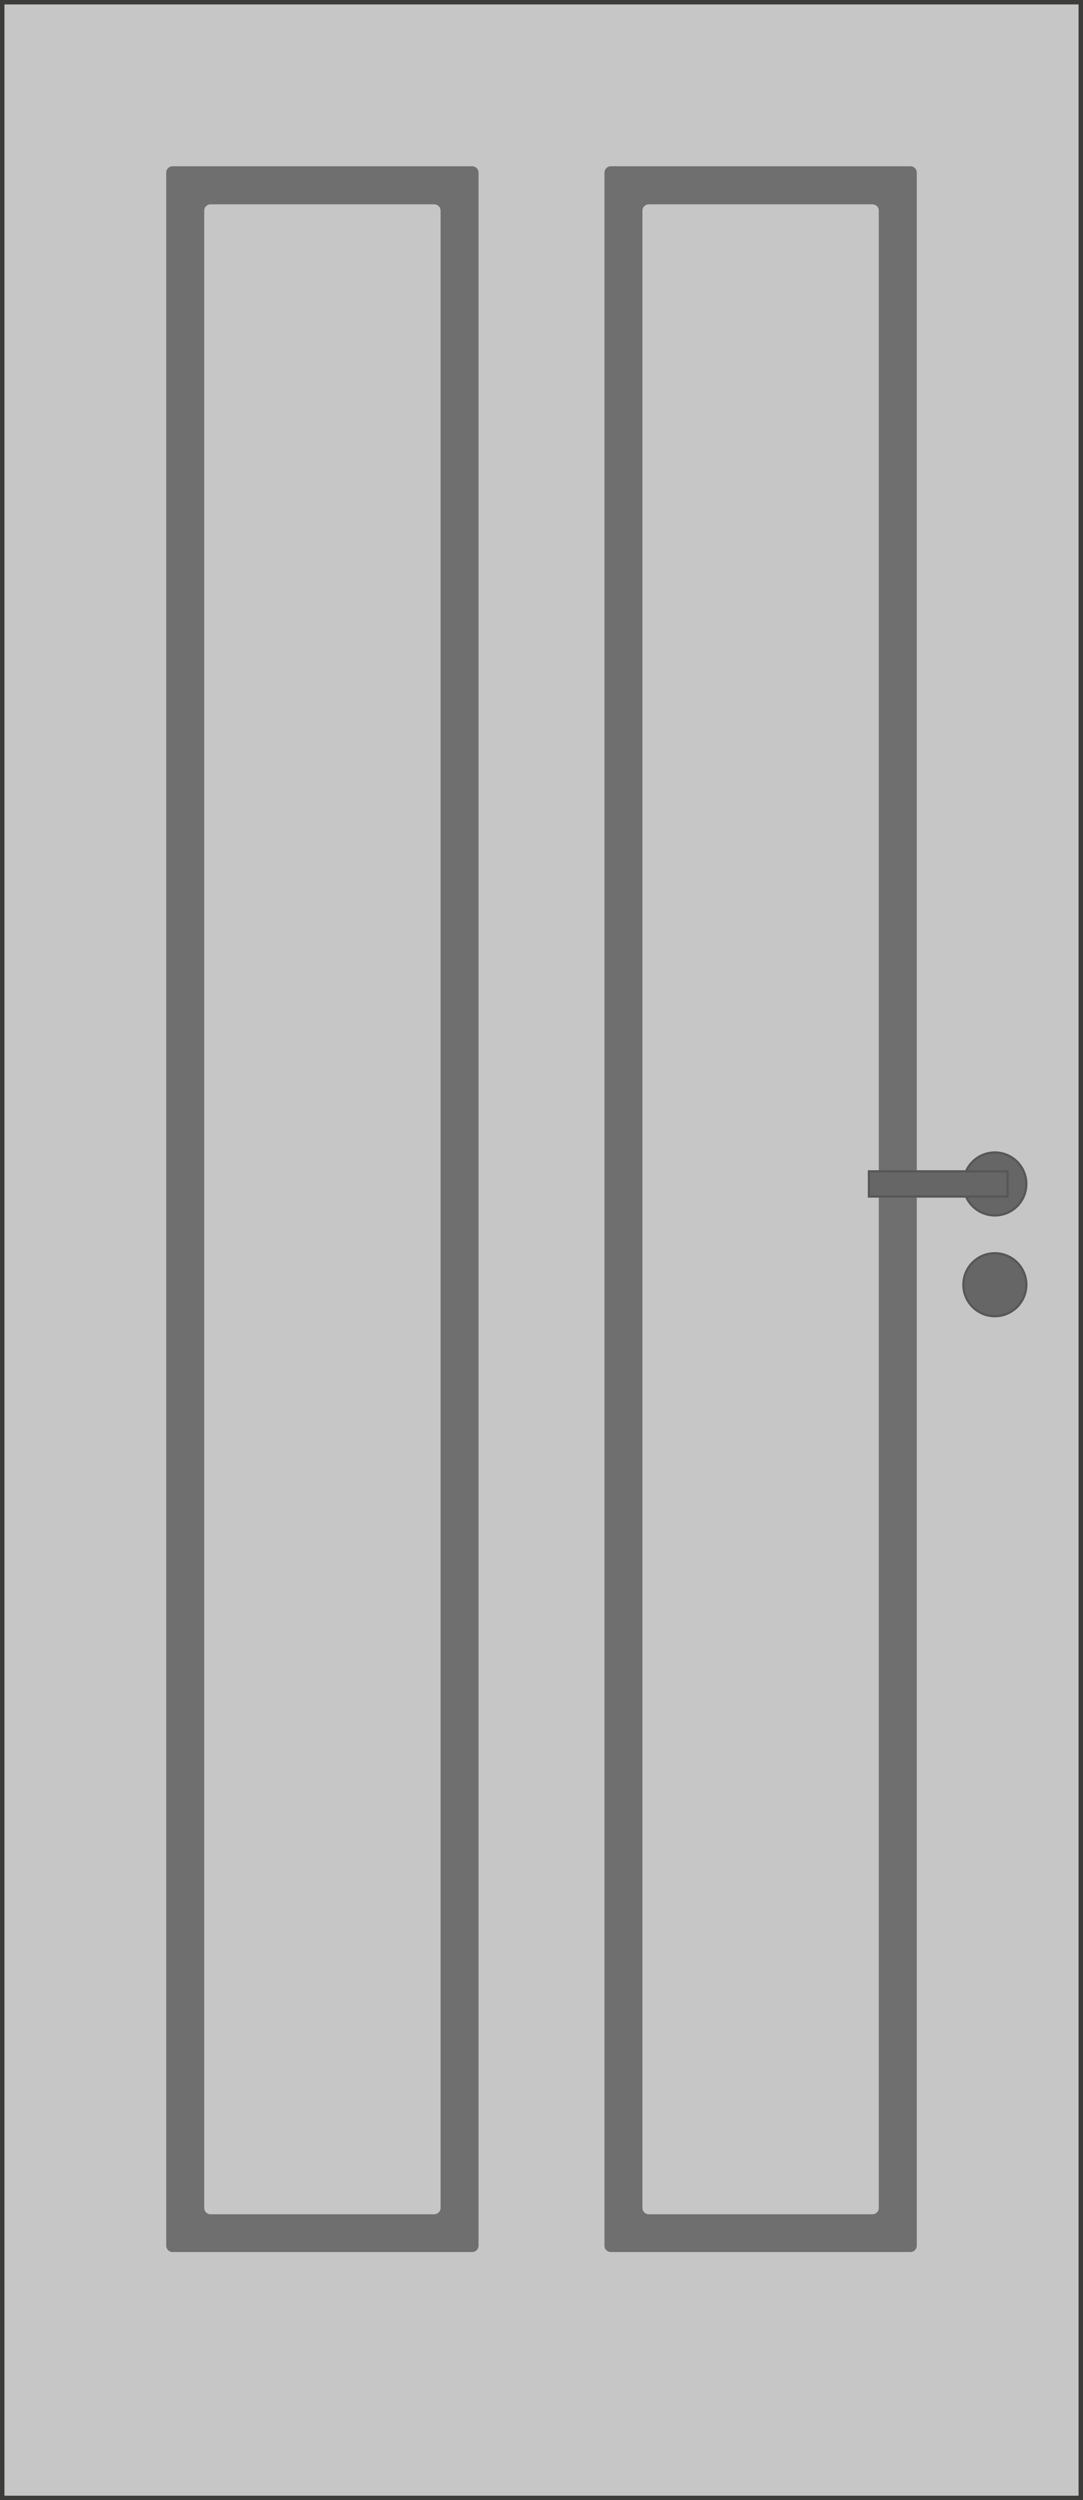 <?xml version="1.0" encoding="iso-8859-1"?>
<!-- Generator: Adobe Illustrator 28.0.0, SVG Export Plug-In . SVG Version: 6.00 Build 0)  -->
<svg version="1.1" xmlns="http://www.w3.org/2000/svg" xmlns:xlink="http://www.w3.org/1999/xlink" x="0px" y="0px"
	 viewBox="0 0 243.779 562.677" style="enable-background:new 0 0 243.779 562.677;" xml:space="preserve">
<g id="Ebene_3">
	<g>
		<rect x="0.5" y="0.499" style="fill:#C6C6C6;" width="242.779" height="561.678"/>
		<path style="fill:#3C3C3B;" d="M242.779,0.999v560.678H1V0.999H242.779 M243.779-0.001H0v562.678h243.779V-0.001L243.779-0.001z"
			/>
	</g>
</g>
<g id="Ebene_2">
	<g>
		<g>
			<path style="fill:#706F6F;" d="M106.292,37.417h-67.45c-0.784,0-1.425,0.638-1.425,1.417v466.584
				c0,0.779,0.641,1.417,1.425,1.417h67.45c0.784,0,1.425-0.638,1.425-1.417V38.834C107.717,38.055,107.075,37.417,106.292,37.417z
				 M99.17,496.916c0,0.779-0.641,1.417-1.425,1.417H47.39c-0.784,0-1.425-0.638-1.425-1.417V47.401
				c0-0.779,0.641-1.417,1.425-1.417h50.355c0.784,0,1.425,0.638,1.425,1.417V496.916z"/>
		</g>
	</g>
	<g>
		<g>
			<path style="fill:#706F6F;" d="M204.937,37.417h-67.45c-0.784,0-1.425,0.638-1.425,1.417v466.584
				c0,0.779,0.641,1.417,1.425,1.417h67.45c0.784,0,1.425-0.638,1.425-1.417V38.834C206.362,38.055,205.721,37.417,204.937,37.417z
				 M197.815,496.916c0,0.779-0.641,1.417-1.425,1.417h-50.355c-0.784,0-1.425-0.638-1.425-1.417V47.401
				c0-0.779,0.641-1.417,1.425-1.417h50.355c0.783,0,1.425,0.638,1.425,1.417V496.916z"/>
		</g>
	</g>
</g>
<g id="Ebene_1">
	<g>
		<path style="fill-rule:evenodd;clip-rule:evenodd;fill:#666666;stroke:#575756;stroke-width:0.5;" d="M216.851,266.458
			c0,3.914,3.174,7.086,7.088,7.086c3.914,0,7.086-3.172,7.086-7.086c0-3.914-3.172-7.088-7.086-7.088
			C220.024,259.37,216.851,262.544,216.851,266.458z"/>
		<path style="fill-rule:evenodd;clip-rule:evenodd;fill:#666666;stroke:#575756;stroke-width:0.5;" d="M216.851,289.134
			c0,3.914,3.174,7.088,7.088,7.088c3.914,0,7.086-3.174,7.086-7.088c0-3.914-3.172-7.086-7.086-7.086
			C220.024,282.048,216.851,285.22,216.851,289.134z"/>
		
			<rect x="195.591" y="263.62" style="fill-rule:evenodd;clip-rule:evenodd;fill:#666666;stroke:#575756;stroke-width:0.5;" width="31.182" height="5.67"/>
	</g>
</g>
</svg>
